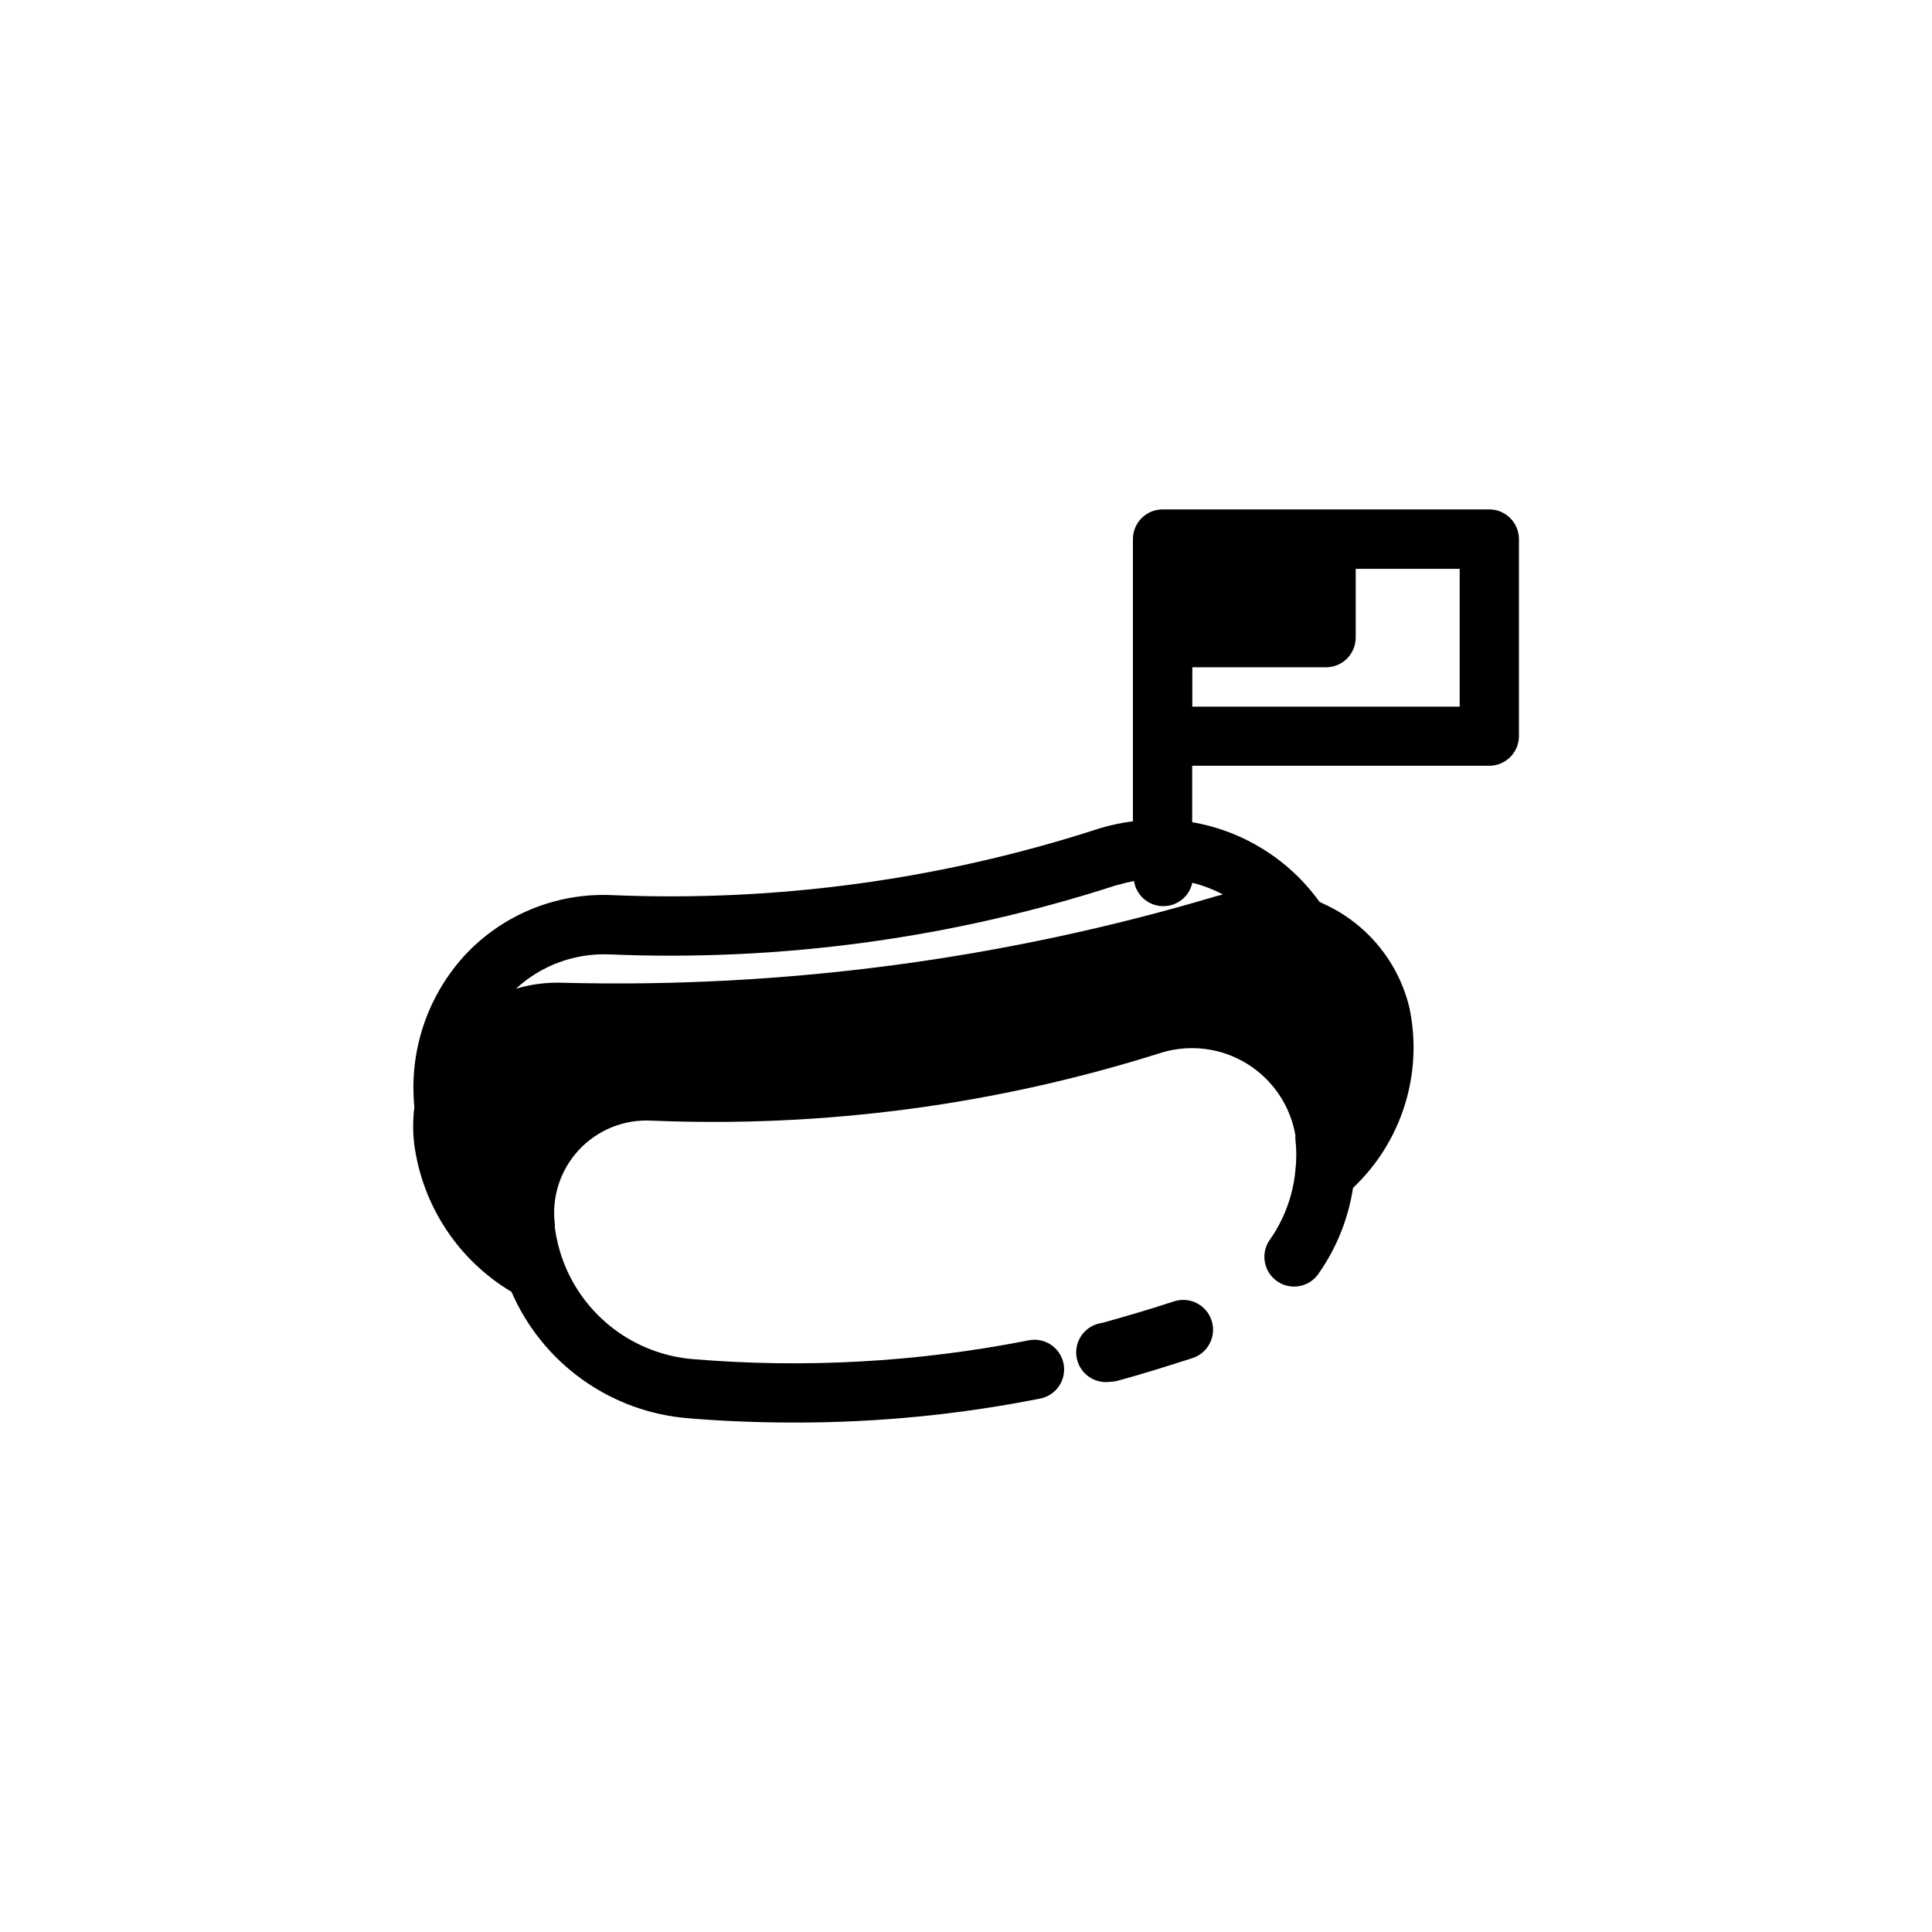 <?xml version="1.0" encoding="UTF-8"?>
<!-- Uploaded to: ICON Repo, www.iconrepo.com, Generator: ICON Repo Mixer Tools -->
<svg fill="#000000" width="800px" height="800px" version="1.1" viewBox="144 144 512 512" xmlns="http://www.w3.org/2000/svg">
 <g>
  <path d="m455.1 488.88c-6.297 2.086-12.715 3.938-19.012 5.707-2.07 0.262-3.953 1.332-5.234 2.984-1.281 1.648-1.855 3.738-1.594 5.812 0.543 4.312 4.484 7.371 8.797 6.828 0.68-0.016 1.352-0.105 2.008-0.277 6.652-1.77 13.383-3.938 19.957-6.023v0.004c4.152-1.359 6.414-5.828 5.059-9.98-1.359-4.148-5.828-6.414-9.98-5.055z"/>
  <path d="m538.7 279h-86.594c-4.344 0-7.871 3.527-7.871 7.875v74.785-0.004c-2.973 0.367-5.91 0.988-8.777 1.852-41.672 13.559-85.434 19.559-129.22 17.711-14.883-0.691-29.305 5.266-39.359 16.258-9.773 10.859-14.516 25.332-13.066 39.871-0.43 3.371-0.43 6.785 0 10.156 2.234 16.184 11.707 30.477 25.738 38.848 4.027 9.297 10.508 17.324 18.742 23.223 8.238 5.902 17.922 9.449 28.02 10.273 9.445 0.789 18.852 1.141 28.223 1.141 21.762 0.035 43.477-2.074 64.824-6.297 2.117-0.336 4.004-1.52 5.231-3.273 1.223-1.758 1.68-3.938 1.262-6.039-0.418-2.102-1.672-3.941-3.477-5.094-1.805-1.156-4.004-1.527-6.086-1.023-29.203 5.738-59.059 7.391-88.719 4.918-7.613-0.637-14.887-3.43-20.973-8.051-6.086-4.621-10.73-10.879-13.387-18.043-1.031-2.801-1.754-5.703-2.164-8.66 0.02-0.301 0.02-0.605 0-0.906-0.918-7.18 1.391-14.398 6.305-19.715 4.914-5.316 11.93-8.184 19.16-7.836 45.828 1.941 91.641-4.16 135.36-18.027 7.629-2.289 15.875-1.203 22.645 2.988 6.773 4.195 11.426 11.086 12.781 18.934-0.039 0.355-0.039 0.711 0 1.066 0.312 2.719 0.312 5.465 0 8.184-0.605 6.512-2.867 12.758-6.574 18.148-1.324 1.703-1.887 3.879-1.559 6.012 0.324 2.137 1.516 4.039 3.285 5.273 1.773 1.23 3.977 1.684 6.09 1.246s3.953-1.727 5.094-3.559c4.648-6.703 7.703-14.375 8.934-22.438 12.93-12.207 18.594-30.254 14.957-47.664-2.894-12.18-11.246-22.348-22.633-27.551l-1.219-0.59c-8.039-11.188-20.152-18.766-33.73-21.098v-14.957h78.719c2.09 0 4.09-0.828 5.566-2.305 1.477-1.477 2.305-3.481 2.305-5.566v-52.191c0-4.332-3.5-7.852-7.832-7.875zm-98.398 99.504c1.383-0.414 2.789-0.758 4.211-1.023 0.582 3.746 3.75 6.543 7.539 6.66 3.785 0.113 7.117-2.484 7.93-6.188 2.82 0.691 5.547 1.734 8.105 3.109l-1.496 0.355h0.004c-56.246 16.766-114.79 24.539-173.46 23.023-4.191-0.152-8.379 0.379-12.398 1.574 6.727-6.203 15.652-9.477 24.797-9.09 45.609 1.922 91.195-4.316 134.61-18.422zm90.527-47.23h-70.848v-10.434h35.426-0.004c2.09 0 4.09-0.828 5.566-2.305 1.477-1.477 2.309-3.477 2.309-5.566v-18.223h27.551z"/>
 </g>
</svg>